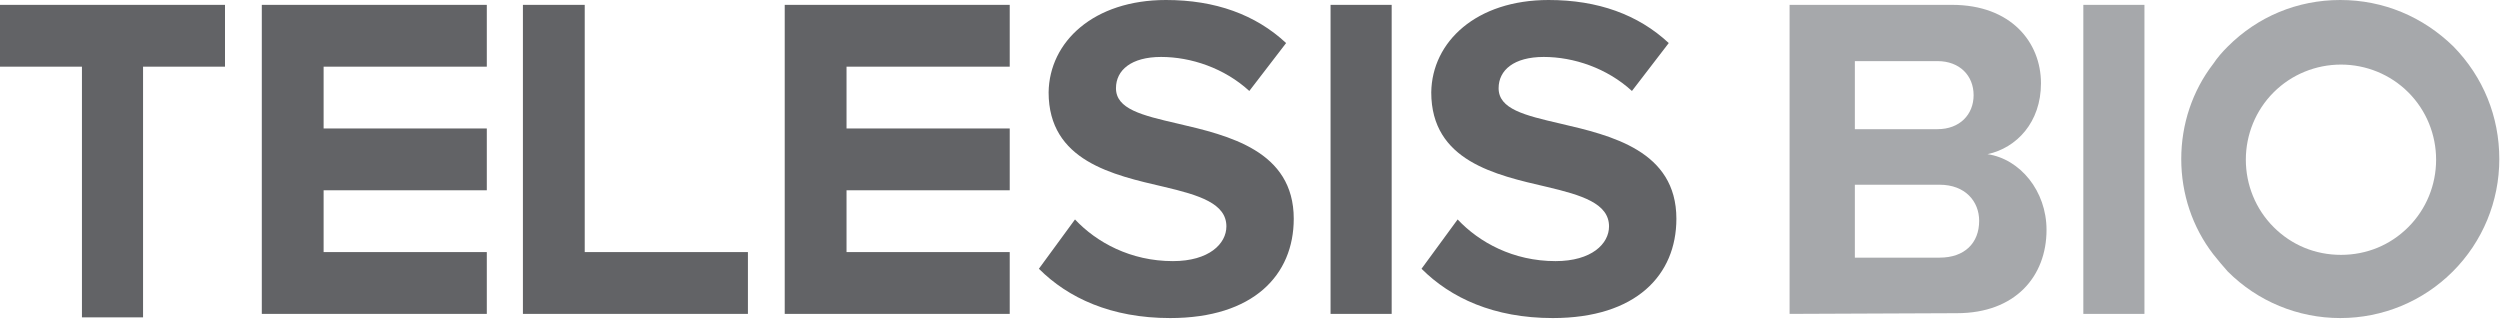 <?xml version="1.0" encoding="utf-8"?>
<!-- Generator: Adobe Illustrator 26.5.0, SVG Export Plug-In . SVG Version: 6.00 Build 0)  -->
<svg version="1.1" id="uuid-1018f4c5-26c6-43fc-8202-3f7286720f32"
	 xmlns="http://www.w3.org/2000/svg" xmlns:xlink="http://www.w3.org/1999/xlink" x="0px" y="0px" viewBox="0 0 360 45.9"
	 style="enable-background:new 0 0 360 45.9;" xml:space="preserve">
<style type="text/css">
	.st0{fill:#626366;}
	.st1{fill:#A6A8AB;}
</style>
<polygon class="st0" points="32.4,0.7 20.6,0.7 11.8,0.7 0,0.7 0,9.6 11.8,9.6 11.8,45.7 20.6,45.7 20.6,9.6 32.4,9.6 "/>
<polygon class="st0" points="70.1,9.6 70.1,0.7 37.7,0.7 37.7,45.2 70.1,45.2 70.1,36.3 46.6,36.3 46.6,27.4 70.1,27.4 70.1,18.5 
	46.6,18.5 46.6,9.6 "/>
<polygon class="st0" points="145.4,9.6 145.4,0.7 113,0.7 113,45.2 145.4,45.2 145.4,36.3 121.9,36.3 121.9,27.4 145.4,27.4 
	145.4,18.5 121.9,18.5 121.9,9.6 "/>
<polygon class="st0" points="84.2,0.7 75.3,0.7 75.3,45.2 107.7,45.2 107.7,36.3 84.2,36.3 84.2,18.5 84.2,9.6 "/>
<polygon class="st0" points="200.4,9.6 200.4,0.7 191.6,0.7 191.6,45.2 200.4,45.2 200.4,18.5 "/>
<path class="st1" d="M353.3,6.7C348.9,2.4,343.2,0,337,0s-11.9,2.4-16.2,6.7c-0.8,0.8-1.5,1.6-2.1,2.5c-3,3.9-4.6,8.7-4.6,13.7
	s1.6,9.8,4.6,13.7c0.7,0.9,1.4,1.7,2.1,2.5c4.3,4.3,10.1,6.7,16.2,6.7s11.9-2.4,16.2-6.7c4.3-4.3,6.7-10.1,6.7-16.2
	S357.6,11.1,353.3,6.7L353.3,6.7z M346.8,32.7c-2.6,2.6-6,4-9.7,4s-7.1-1.4-9.7-4c-2.6-2.6-4-6.1-4-9.7s1.4-7.1,4-9.7
	c2.6-2.6,6.1-4,9.7-4s7.1,1.4,9.7,4c2.6,2.6,4,6.1,4,9.7S349.4,30.1,346.8,32.7z"/>
<polygon class="st1" points="308.8,9.6 308.8,0.7 300,0.7 300,45.2 308.8,45.2 308.8,18.5 "/>
<path class="st0" d="M154.8,31.6c3.1,3.3,8,6,14.1,6c5.2,0,7.7-2.5,7.7-5c0-3.3-3.9-4.5-9-5.7c-7.3-1.7-16.6-3.7-16.6-13.6
	C151.1,6,157.5,0,167.9,0c7.1,0,12.9,2.1,17.3,6.2l-5.3,6.9c-3.6-3.3-8.4-4.9-12.7-4.9s-6.5,1.9-6.5,4.5c0,3,3.7,3.9,8.9,5.1
	c7.3,1.7,16.7,3.9,16.7,13.7c0,8.1-5.8,14.3-17.8,14.3c-8.5,0-14.7-2.9-18.9-7.1L154.8,31.6L154.8,31.6z"/>
<path class="st0" d="M209.9,31.6c3.1,3.3,8,6,14.1,6c5.2,0,7.7-2.5,7.7-5c0-3.3-3.9-4.5-9-5.7c-7.3-1.7-16.6-3.7-16.6-13.6
	C206.2,6,212.6,0,223,0c7.1,0,12.9,2.1,17.3,6.2l-5.3,6.9c-3.6-3.3-8.4-4.9-12.7-4.9s-6.5,1.9-6.5,4.5c0,3,3.7,3.9,8.9,5.1
	c7.3,1.7,16.7,3.9,16.7,13.7c0,8.1-5.8,14.3-17.8,14.3c-8.5,0-14.7-2.9-18.9-7.1L209.9,31.6L209.9,31.6z"/>
<path class="st1" d="M257.7,45.2V0.7h23.4c8.5,0,12.8,5.4,12.8,11.3c0,5.6-3.5,9.3-7.7,10.2c4.7,0.7,8.5,5.3,8.5,10.9
	c0,6.7-4.5,12-12.9,12L257.7,45.2L257.7,45.2z M267.1,18.6H279c3.2,0,5.2-2.1,5.2-4.9s-2-4.9-5.2-4.9h-11.9V18.6z M267.1,37.1h12.2
	c3.6,0,5.7-2.1,5.7-5.3c0-2.8-2-5.2-5.7-5.2h-12.2V37.1L267.1,37.1z"/>
</svg>
